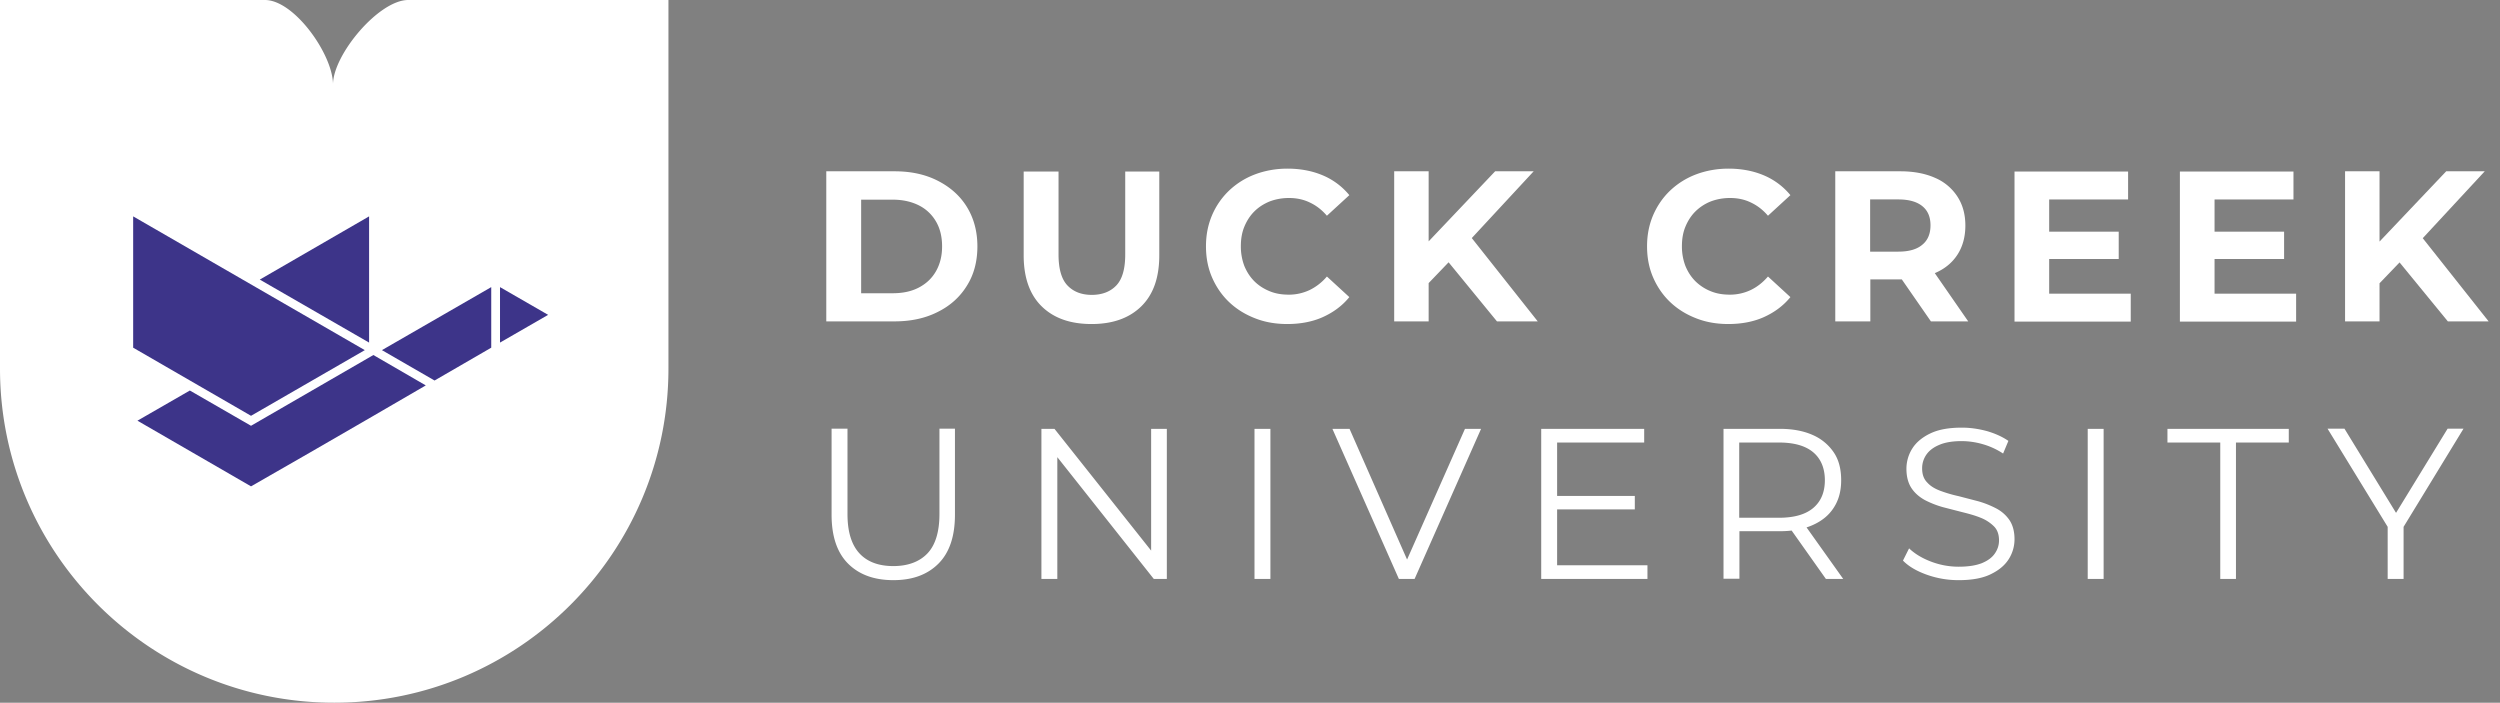 <?xml version="1.0" encoding="UTF-8"?> <svg xmlns="http://www.w3.org/2000/svg" xmlns:xlink="http://www.w3.org/1999/xlink" xmlns:v="https://vecta.io/nano" width="185" height="52" fill="none"><rect width="100%" height="100%" fill="#808080" stroke="none"/><g clip-path="url(#A)"><g fill="#fff"><path d="M61.145 23.782V12.676H66.2c1.207 0 2.263.226 3.184.694s1.645 1.102 2.158 1.931.785 1.811.785 2.928-.257 2.098-.785 2.927c-.513.83-1.237 1.479-2.158 1.932-.92.468-1.992.694-3.184.694h-5.055zm2.58-2.082h2.339c.739 0 1.388-.136 1.931-.422s.966-.679 1.267-1.207.453-1.132.453-1.841-.151-1.328-.453-1.841a3.02 3.02 0 0 0-1.267-1.192c-.543-.272-1.192-.422-1.931-.422h-2.339V21.7zm17.052 2.278c-1.585 0-2.807-.438-3.697-1.313s-1.328-2.143-1.328-3.772v-6.202h2.58v6.142c0 1.041.211 1.811.649 2.279s1.041.709 1.811.709 1.388-.241 1.826-.709.649-1.237.649-2.279v-6.142h2.52v6.202c0 1.645-.438 2.897-1.328 3.772s-2.113 1.313-3.682 1.313zm14.486 0c-.86 0-1.66-.136-2.384-.423-.739-.287-1.373-.679-1.916-1.192s-.966-1.132-1.268-1.826-.453-1.464-.453-2.309.151-1.6.453-2.309a5.51 5.51 0 0 1 1.268-1.826 5.72 5.72 0 0 1 1.916-1.192c.724-.272 1.539-.422 2.384-.422.966 0 1.841.166 2.626.498a5.12 5.12 0 0 1 1.962 1.464l-1.66 1.524c-.377-.438-.785-.754-1.268-.981-.468-.226-.981-.332-1.539-.332-.513 0-.996.091-1.433.257-.438.181-.815.422-1.132.739s-.558.694-.739 1.132-.257.921-.257 1.449a4.06 4.06 0 0 0 .257 1.449c.181.438.423.815.739 1.132s.694.558 1.132.739.905.256 1.433.256c.543 0 1.056-.121 1.539-.347a3.94 3.94 0 0 0 1.268-.996l1.66 1.524c-.528.649-1.192 1.132-1.962 1.479s-1.66.513-2.641.513h.015zm7.907-.196V12.676h2.55v11.106h-2.55zm2.279-2.535l-.121-2.973 5.312-5.598h2.852l-4.784 5.161-1.464 1.524-1.81 1.886h.015zm5.326 2.535l-3.953-4.829 1.69-1.841 5.281 6.67h-3.018zm17.128.196c-.861 0-1.66-.136-2.385-.423-.739-.287-1.373-.679-1.916-1.192s-.966-1.132-1.268-1.826-.452-1.464-.452-2.309.151-1.6.452-2.309c.302-.694.725-1.313 1.268-1.826a5.71 5.71 0 0 1 1.916-1.192c.724-.272 1.539-.422 2.385-.422.965 0 1.84.166 2.625.498a5.12 5.12 0 0 1 1.962 1.464l-1.66 1.524c-.377-.438-.785-.754-1.268-.981-.467-.226-.98-.332-1.539-.332-.513 0-.996.091-1.433.257a3.42 3.42 0 0 0-1.132.739c-.317.317-.558.694-.739 1.132s-.257.921-.257 1.449a4.06 4.06 0 0 0 .257 1.449c.181.438.422.815.739 1.132a3.42 3.42 0 0 0 1.132.739c.437.181.905.256 1.433.256a3.59 3.59 0 0 0 1.539-.347c.468-.226.891-.558 1.268-.996l1.66 1.524c-.528.649-1.192 1.132-1.962 1.479s-1.66.513-2.641.513h.016zm7.907-.196V12.676h4.813c.996 0 1.856.166 2.566.483a3.69 3.69 0 0 1 1.66 1.388c.392.604.588 1.313.588 2.143s-.196 1.554-.588 2.158-.951 1.056-1.66 1.358c-.725.317-1.57.468-2.566.468h-3.395l1.177-1.117v4.225h-2.58-.015zm2.58-3.939l-1.177-1.222h3.259c.785 0 1.374-.166 1.781-.513.407-.332.604-.815.604-1.434s-.197-1.087-.604-1.418-.996-.498-1.781-.498h-3.259l1.177-1.222v6.308zm4.497 3.939l-2.792-4.029h2.762l2.791 4.029h-2.761z"></path><use xlink:href="#B"></use><path d="M163.862 21.73h6.051v2.067h-8.601V12.691h8.405v2.067h-5.84v6.987l-.015-.015zm-.196-4.587h5.357v2.022h-5.357v-2.022zm9.869 6.639V12.676h2.55v11.106h-2.55zm2.293-2.535l-.12-2.973 5.311-5.598h2.852l-4.783 5.161-1.464 1.524-1.811 1.886h.015zm5.312 2.535l-3.954-4.829 1.69-1.841 5.282 6.67h-3.018zM66.109 42.931c-1.418 0-2.535-.407-3.35-1.222s-1.222-2.022-1.222-3.622v-6.368h1.177v6.323c0 1.313.302 2.279.89 2.912s1.434.936 2.505.936 1.931-.317 2.52-.936.89-1.6.89-2.912v-6.323h1.147v6.368c0 1.599-.407 2.807-1.222 3.622s-1.916 1.222-3.335 1.222zm10.956-.09V31.734h.966l7.666 9.657h-.513v-9.657h1.162V42.84h-.966l-7.651-9.658h.513v9.658h-1.177zm15.768 0V31.734h1.177V42.84h-1.177zm10.684 0l-4.919-11.106h1.268l4.603 10.457h-.694l4.632-10.457h1.192l-4.919 11.106h-1.162zm11.71-1.011h6.685v1.011h-7.862V31.734h7.62v1.011h-6.443v9.084zm-.121-5.131h5.87v.996h-5.87v-.996zm12.434 6.142V31.734h4.165c.936 0 1.751.151 2.43.453a3.61 3.61 0 0 1 1.569 1.298c.377.559.543 1.252.543 2.052s-.181 1.464-.543 2.022c-.362.573-.89.996-1.569 1.298s-1.494.453-2.43.453h-3.516l.528-.543v4.059h-1.177v.015zm1.162-3.969l-.528-.558h3.471c1.116 0 1.962-.241 2.535-.724s.86-1.177.86-2.052-.287-1.584-.86-2.067-1.419-.724-2.535-.724h-3.471l.528-.558v6.685zm6.414 3.969l-2.852-4.029h1.267l2.867 4.029h-1.282zm9.823.09a6.93 6.93 0 0 1-2.369-.407c-.754-.271-1.343-.619-1.75-1.041l.452-.905c.393.377.921.709 1.585.966s1.358.392 2.082.392 1.268-.091 1.705-.257c.438-.181.755-.407.966-.709s.317-.619.317-.981c0-.438-.121-.785-.377-1.041a2.91 2.91 0 0 0-.981-.634c-.408-.166-.845-.287-1.328-.407l-1.464-.377a7.12 7.12 0 0 1-1.343-.528c-.407-.226-.739-.513-.981-.875s-.377-.845-.377-1.434a2.79 2.79 0 0 1 .438-1.509c.286-.453.739-.83 1.343-1.117s1.373-.422 2.324-.422c.618 0 1.237.091 1.856.257.618.181 1.146.422 1.584.724l-.392.936a5.45 5.45 0 0 0-1.509-.694 5.7 5.7 0 0 0-1.555-.226c-.664 0-1.222.091-1.644.272-.438.181-.755.422-.966.724a1.76 1.76 0 0 0-.317 1.026c0 .438.121.785.377 1.041.242.272.574.468.981.619a9.97 9.97 0 0 0 1.343.392l1.449.377a6.98 6.98 0 0 1 1.328.528c.407.211.739.513.98.86.242.362.378.83.378 1.418a2.74 2.74 0 0 1-.438 1.494c-.302.468-.754.83-1.358 1.117s-1.388.422-2.339.422zm9.552-.09V31.734h1.177V42.84h-1.177zm9.808 0V32.745h-3.908v-1.011h8.979v1.011h-3.909V42.84h-1.177.015zm12.389 0v-4.135l.272.724-4.723-7.711h1.252l4.15 6.775h-.664l4.15-6.775h1.177l-4.708 7.711.271-.724v4.135h-1.162-.015zM30.21 0c-2.188 0-5.568 4.059-5.568 6.247C24.642 4.059 21.79 0 19.602 0H0v27.268C0 40.924 11.076 52 24.732 52s24.733-11.076 24.733-24.732V0h-19.27.015z"></path></g><g fill="#3d3489"><path d="M37.001 25.351l3.561-2.052-3.561-2.052v4.104zm-8.737.559l3.893 2.248 4.195-2.43v-4.482l-8.088 4.663zm-.951-9.899l-4.044 2.339-4.044 2.339 8.088 4.663v-9.341zm-17.459 0v9.718l8.722 5.04 8.42-4.859-17.142-9.899zm8.722 15.497l-4.527-2.61-3.878 2.233 8.405 4.859 4.391-2.52 4.542-2.626 3.999-2.324-3.878-2.248-9.054 5.236z"></path></g></g><defs><clipPath id="A"><path fill="#fff" d="M0 0h184.158v52H0z"></path></clipPath><path id="B" d="M151.624 21.73h6.051v2.067h-8.601V12.691h8.405v2.067h-5.84v6.987l-.015-.015zm-.196-4.587h5.357v2.022h-5.357v-2.022z"></path></defs></svg> 